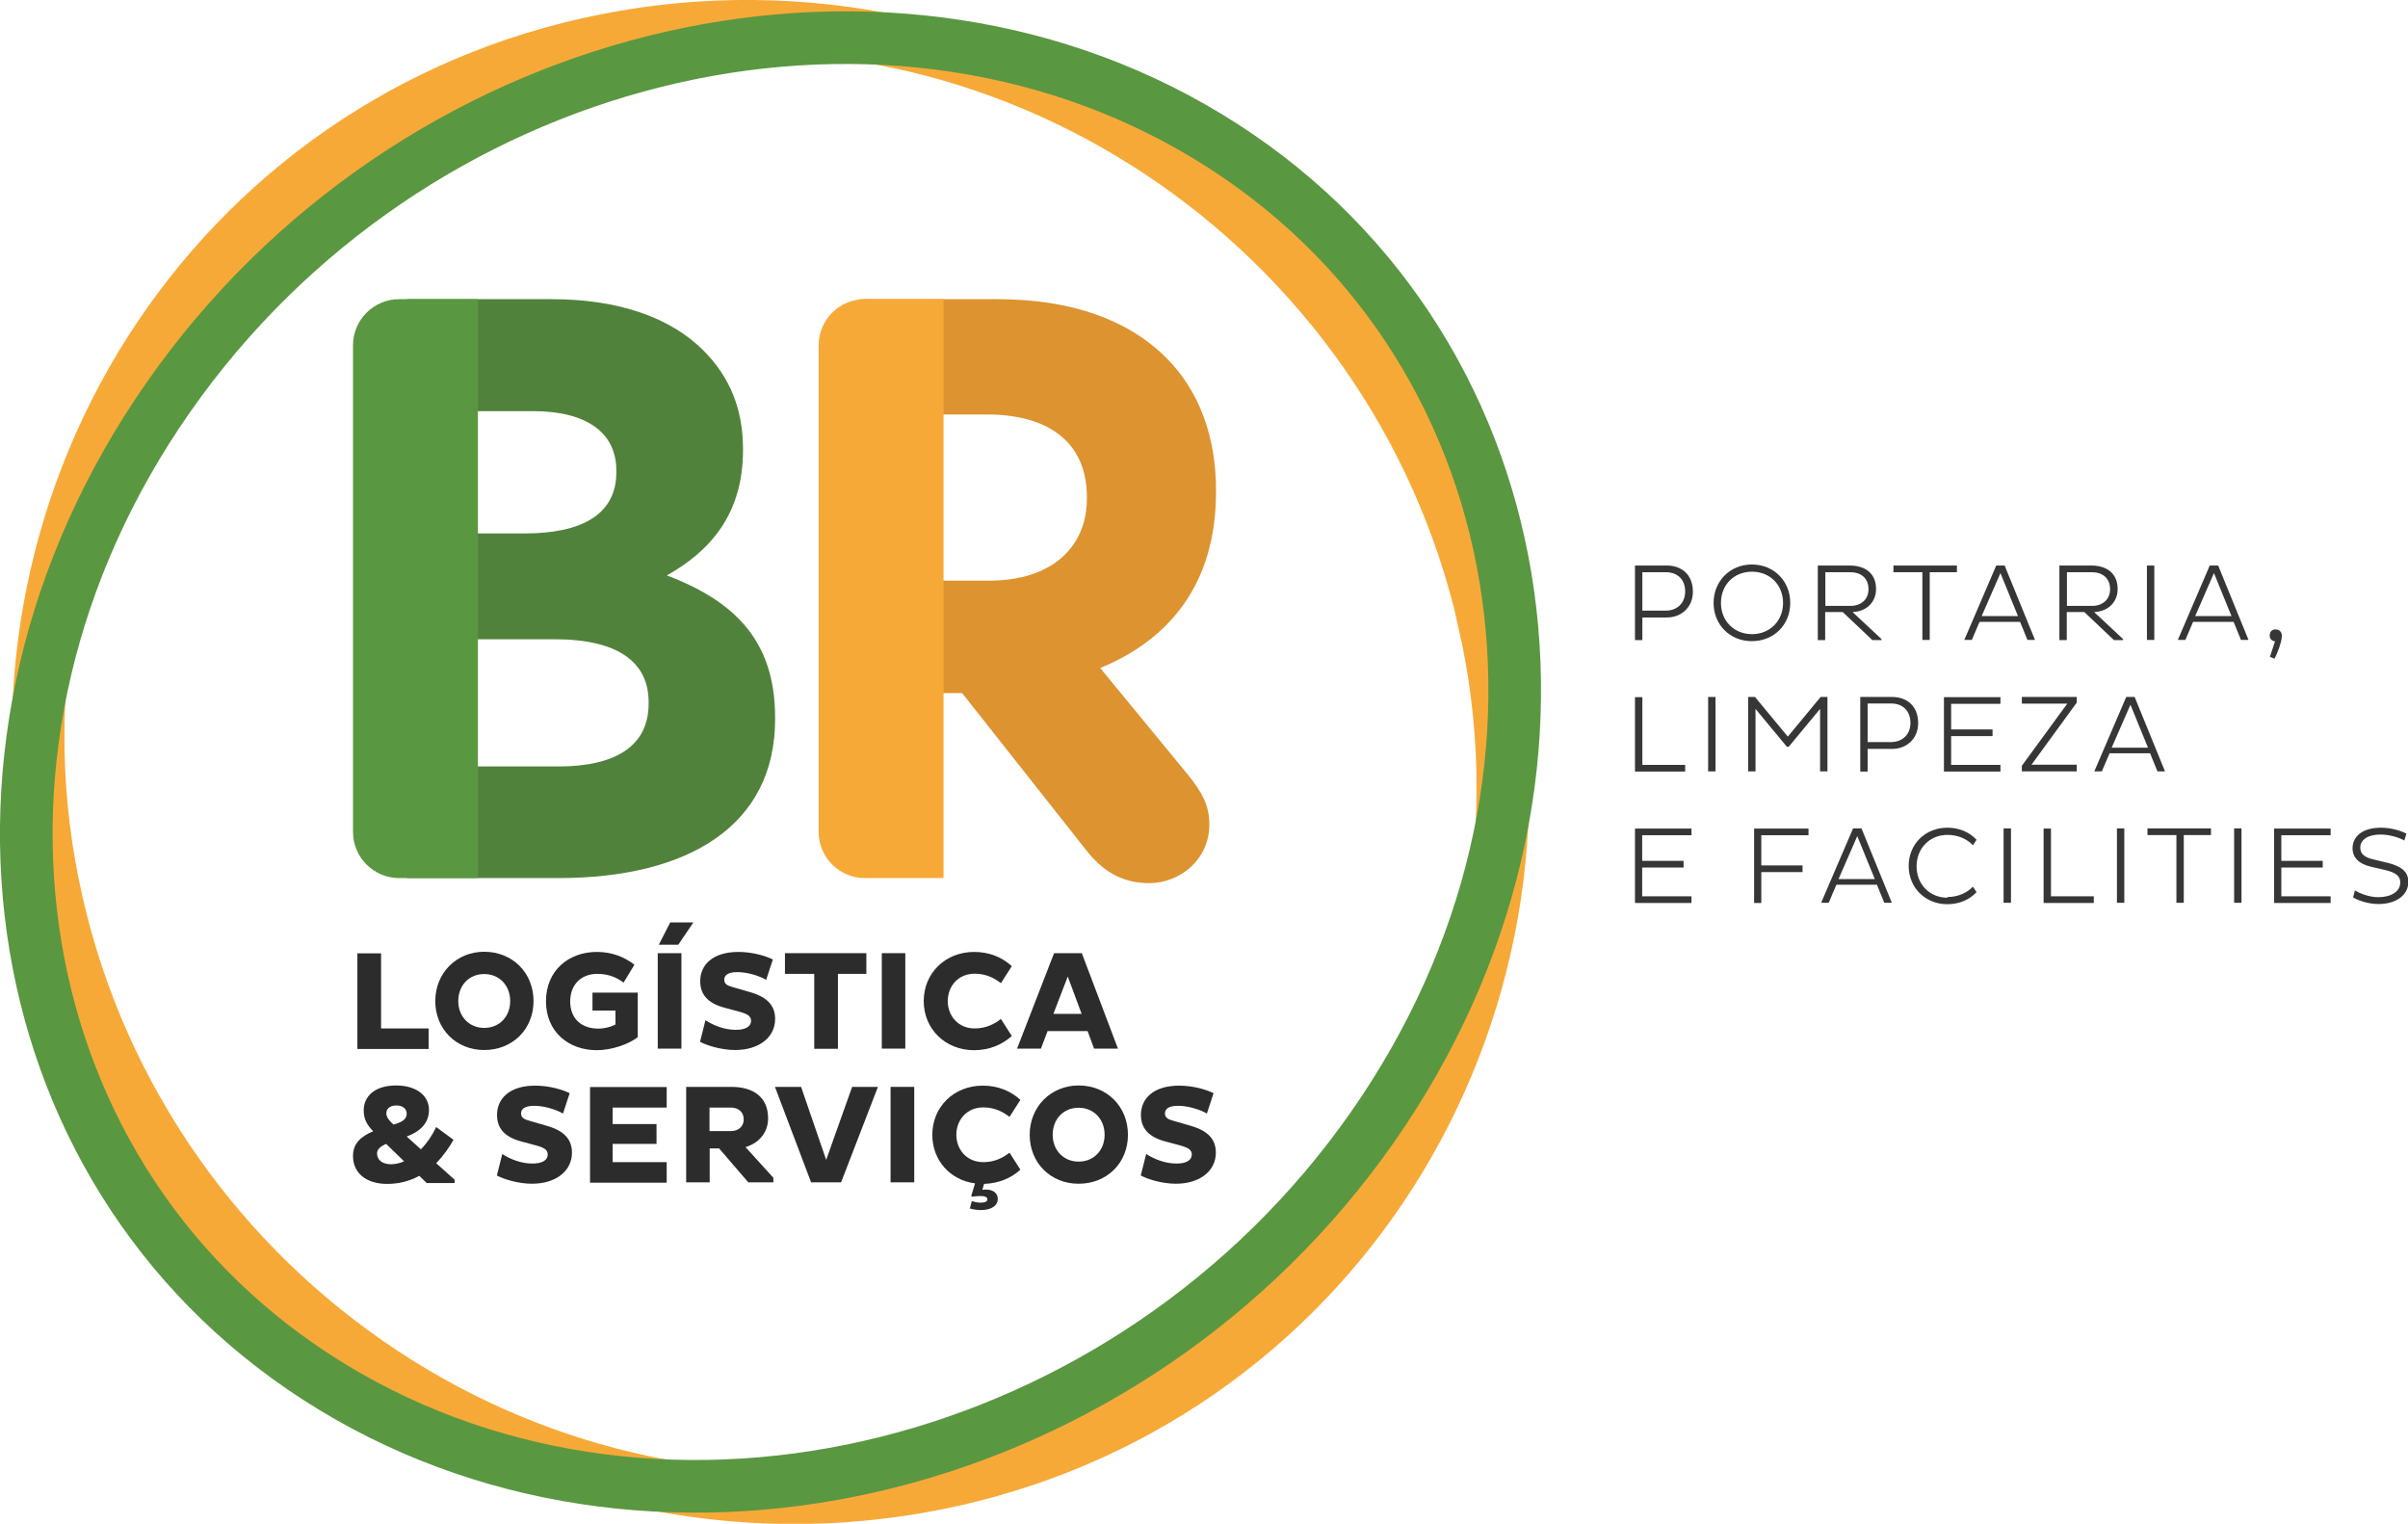 <?xml version="1.0" encoding="UTF-8"?>
<svg data-name="Camada 2" viewBox="0 0 137.25 86.84" xmlns="http://www.w3.org/2000/svg">
    <g data-name="Camada 1">
        <path d="m84.59 35.41c5.17 22.72-8.86 44.73-31.32 49.16s-44.86-10.4-50.03-33.13c-5.16-22.72 8.86-44.73 31.33-49.16 22.46-4.43 44.86 10.4 50.03 33.13z" fill="none" stroke="#f7a938" stroke-miterlimit="10" stroke-width="3px"/>
        <path d="m9.61 22.62c13.77-19.69 40.29-26.33 59.24-14.84s23.15 36.76 9.38 56.45-40.3 26.33-59.25 14.84-23.15-36.76-9.37-56.45z" fill="none" stroke="#5a9741" stroke-miterlimit="10" stroke-width="3px"/>
        <path d="M23.22,17.05h8.25c3.77,0,6.74,1.04,8.62,2.92,1.51,1.51,2.26,3.35,2.26,5.61v.09c0,3.72-1.98,5.8-4.34,7.12,3.82,1.46,6.17,3.68,6.17,8.11v.09c0,6.03-4.9,9.05-12.35,9.05h-8.63v-6.36h8.63c3.2,0,5.14-1.13,5.14-3.58v-.09c0-2.21-1.65-3.58-5.37-3.58h-8.39v-6.03h6.69c3.2,0,5.23-1.04,5.23-3.49v-.09c0-2.17-1.7-3.39-4.76-3.39h-7.16v-6.36Z" fill="#51823b"/>
        <path d="M49.05,17.05h7.82c4.19,0,7.45,1.18,9.61,3.35,1.84,1.84,2.83,4.43,2.83,7.54v.09c0,5.18-2.59,8.39-6.6,10.04l5.04,6.13c.71.9,1.18,1.65,1.18,2.78,0,2.03-1.7,3.35-3.44,3.35-1.65,0-2.73-.8-3.58-1.88l-7.07-8.95h-5.8v-6.41h7.35c3.53,0,5.56-1.89,5.56-4.67v-.09c0-3.11-2.17-4.71-5.7-4.71h-7.21v-6.55Z" fill="#dd9330"/>
        <path d="m49.29 17.05h4.49v32.99h-4.49c-1.45 0-2.63-1.18-2.63-2.63v-27.73c0-1.45 1.18-2.63 2.63-2.63z" fill="#f7a938"/>
        <path d="m22.75 17.05h4.49v32.99h-4.49c-1.45 0-2.63-1.18-2.63-2.63v-27.73c0-1.45 1.18-2.63 2.63-2.63z" fill="#5a9741"/>
        <g fill="#2b2c2b">
            <path d="m20.37 59.77v-5.44h1.35v4.28h2.71v1.17h-4.06z"/>
            <path d="M27.6,54.24c1.61,0,2.81,1.2,2.81,2.81s-1.2,2.79-2.81,2.79-2.79-1.2-2.79-2.79,1.2-2.81,2.79-2.81ZM27.6,58.58c.88,0,1.48-.66,1.48-1.53s-.6-1.54-1.48-1.54-1.48.66-1.48,1.54.62,1.53,1.48,1.53Z"/>
            <path d="M36.37,59.09c-.5.41-1.51.76-2.35.76-1.61,0-2.9-1.04-2.9-2.79s1.29-2.81,2.9-2.81c.88,0,1.59.3,2.14.73l-.62,1.02c-.41-.32-.9-.5-1.5-.5-.87,0-1.54.57-1.54,1.57s.66,1.55,1.6,1.55c.35,0,.7-.09.98-.23v-.8h-1.31v-1.02h2.58v2.54Z"/>
            <path d="m37.49 54.32h1.35v5.44h-1.35v-5.44zm1.17-0.48h-1.11l0.65-1.27h1.32l-0.86 1.27z"/>
            <path d="M40.22,58.15c.42.27,1.04.54,1.72.54.54,0,.87-.18.87-.52,0-.24-.18-.38-.62-.5l-.89-.24c-.94-.25-1.39-.74-1.39-1.51,0-.93.71-1.67,2.18-1.67.78,0,1.54.22,1.96.43l-.38,1.16c-.42-.24-1.08-.44-1.64-.44-.53,0-.75.17-.75.43,0,.24.16.34.5.43l.97.28c1,.29,1.43.78,1.43,1.53,0,1.05-.92,1.77-2.28,1.77-.8,0-1.64-.27-2-.47l.31-1.23Z"/>
            <path d="m47.76 55.5v4.27h-1.35v-4.27h-1.67v-1.18h4.64v1.18h-1.63z"/>
            <path d="m50.26 54.32h1.34v5.44h-1.34v-5.44z"/>
            <path d="M55.55,58.61c.67,0,1.14-.26,1.5-.54l.62.97c-.56.5-1.28.81-2.15.81-1.64,0-2.87-1.21-2.87-2.8s1.23-2.8,2.87-2.8c.87,0,1.59.3,2.15.81l-.62.97c-.35-.27-.82-.54-1.5-.54-.92,0-1.53.7-1.53,1.56s.61,1.56,1.53,1.56Z"/>
            <path d="M60.07,54.32h1.59l2.06,5.44h-1.36l-.37-1h-2.28l-.38,1h-1.36l2.11-5.44ZM60.03,57.78h1.62l-.79-2.13-.82,2.13Z"/>
            <path d="M25.85,64.95c-.23.42-.56.9-.99,1.34l1.05.94v.19h-1.59l-.42-.41c-.52.28-1.12.46-1.83.46-1.2,0-1.95-.62-1.95-1.59,0-.71.44-1.11,1.15-1.41-.33-.34-.54-.67-.54-1.19,0-.76.58-1.42,1.85-1.42,1.14,0,1.87.57,1.87,1.39s-.58,1.26-1.27,1.52l.81.73c.35-.36.65-.8.87-1.27l.98.72ZM23.04,66.19l-1.03-1c-.33.14-.52.31-.52.54,0,.36.29.62.79.62.26,0,.51-.06.76-.17ZM22.42,64.09l.14-.04c.42-.14.62-.29.62-.59,0-.25-.2-.46-.59-.46s-.57.21-.57.44c0,.25.19.45.41.65Z"/>
            <path d="M28.63,65.77c.42.27,1.04.54,1.72.54.54,0,.87-.18.87-.52,0-.24-.18-.38-.62-.5l-.89-.24c-.94-.25-1.38-.74-1.38-1.51,0-.93.71-1.67,2.18-1.67.78,0,1.54.22,1.96.43l-.38,1.16c-.42-.24-1.08-.44-1.64-.44-.53,0-.75.17-.75.43,0,.24.16.34.5.43l.97.28c1,.29,1.43.78,1.43,1.53,0,1.05-.92,1.77-2.28,1.77-.8,0-1.64-.27-2-.47l.31-1.23Z"/>
            <path d="M33.63,67.39v-5.44h4.37v1.17h-3.08v.94h2.5v1.13h-2.5v1.04h3.08v1.17h-4.37Z"/>
            <path d="M39.09,61.94h2.59c1.26,0,2.1.58,2.1,1.8,0,.81-.54,1.42-1.29,1.63l1.59,1.75v.26h-1.43l-1.66-1.93h-.54v1.93h-1.34v-5.44ZM40.44,63.11v1.35h1.22c.44,0,.73-.27.73-.67s-.29-.67-.73-.67h-1.22Z"/>
            <path d="m44.19 61.94h1.47l1.43 4.16 1.48-4.16h1.47l-2.1 5.44h-1.71l-2.06-5.44z"/>
            <path d="m50.76 61.94h1.35v5.44h-1.35v-5.44z"/>
            <path d="M55.58,67.44c-1.43-.18-2.44-1.32-2.44-2.77,0-1.59,1.23-2.8,2.87-2.8.87,0,1.59.3,2.15.81l-.62.97c-.35-.27-.82-.54-1.5-.54-.92,0-1.53.7-1.53,1.56s.61,1.56,1.53,1.56c.67,0,1.14-.26,1.5-.54l.62.97c-.54.49-1.24.78-2.07.81l-.1.34s.12-.02.18-.02c.46,0,.7.22.7.54,0,.4-.4.63-.94.63-.21,0-.43-.02-.65-.09l.11-.42c.16.05.32.09.5.09.23,0,.39-.06.39-.19s-.14-.19-.39-.19c-.17,0-.4.02-.5.04l-.03-.05.22-.73Z"/>
            <path d="M61.48,61.86c1.61,0,2.81,1.2,2.81,2.81s-1.2,2.79-2.81,2.79-2.79-1.2-2.79-2.79,1.2-2.81,2.79-2.81ZM61.48,66.2c.88,0,1.48-.66,1.48-1.53s-.6-1.54-1.48-1.54-1.48.66-1.48,1.54.62,1.53,1.48,1.53Z"/>
            <path d="M65.34,65.77c.42.27,1.04.54,1.72.54.54,0,.87-.18.87-.52,0-.24-.18-.38-.62-.5l-.89-.24c-.94-.25-1.39-.74-1.39-1.51,0-.93.71-1.67,2.18-1.67.78,0,1.54.22,1.96.43l-.38,1.16c-.42-.24-1.08-.44-1.64-.44-.53,0-.75.17-.75.43,0,.24.16.34.5.43l.97.28c1,.29,1.43.78,1.43,1.53,0,1.05-.92,1.77-2.28,1.77-.8,0-1.64-.27-2-.47l.31-1.23Z"/>
        </g>
        <g fill="#353635">
            <path d="M93.19,32.23h1.82c.79,0,1.48.47,1.48,1.49,0,.92-.69,1.47-1.48,1.47h-1.4v1.29h-.42v-4.24ZM93.61,32.61v2.19h1.34c.61,0,1.1-.4,1.1-1.09,0-.75-.5-1.1-1.1-1.1h-1.34Z"/>
            <path d="M99.85,32.17c1.25,0,2.19.94,2.19,2.19s-.94,2.18-2.19,2.18-2.18-.94-2.18-2.18.94-2.19,2.18-2.19ZM99.86,36.14c1.02,0,1.77-.76,1.77-1.78s-.74-1.78-1.77-1.78-1.77.75-1.77,1.78.75,1.78,1.77,1.78Z"/>
            <path d="M103.61,32.23h1.82c.84,0,1.5.41,1.5,1.34,0,.8-.61,1.29-1.34,1.31l1.65,1.54v.06h-.52l-1.69-1.6h-1v1.6h-.42v-4.24ZM104.04,32.61v1.92h1.44c.56,0,1.02-.34,1.02-.95,0-.66-.47-.97-1.02-.97h-1.44Z"/>
            <path d="M109.99,32.61v3.86h-.42v-3.86h-1.65v-.38h3.62v.38h-1.55Z"/>
            <path d="M113.78,32.23h.48l1.73,4.24h-.43l-.42-1.03h-2.31l-.44,1.03h-.43l1.82-4.24ZM112.95,35.11h2.07l-1-2.45-1.07,2.45Z"/>
            <path d="M117.38,32.23h1.82c.84,0,1.5.41,1.5,1.34,0,.8-.61,1.29-1.34,1.31l1.65,1.54v.06h-.52l-1.69-1.6h-1v1.6h-.42v-4.24ZM117.81,32.61v1.92h1.44c.56,0,1.02-.34,1.02-.95,0-.66-.47-.97-1.02-.97h-1.44Z"/>
            <path d="M122.37,32.23h.42v4.24h-.42v-4.24Z"/>
            <path d="M125.95,32.23h.48l1.73,4.24h-.43l-.42-1.03h-2.31l-.44,1.03h-.43l1.82-4.24ZM125.12,35.11h2.07l-1-2.45-1.07,2.45Z"/>
            <path d="M129.68,36.55c-.21-.02-.31-.16-.31-.32,0-.24.12-.36.34-.36s.35.16.35.36c0,.37-.29,1.08-.42,1.31l-.26-.11.29-.88Z"/>
            <path d="M93.19,43.97v-4.24h.42v3.86h2.44v.38h-2.86Z"/>
            <path d="M97.36,39.72h.42v4.24h-.42v-4.24Z"/>
            <path d="M103.74,40.4l-1.79,2.16h-.1l-1.79-2.16v3.56h-.42v-4.24h.39l1.87,2.26,1.87-2.26h.39v4.24h-.42v-3.56Z"/>
            <path d="M106.03,39.72h1.82c.79,0,1.48.47,1.48,1.49,0,.92-.69,1.47-1.48,1.47h-1.4v1.29h-.42v-4.24ZM106.45,40.1v2.19h1.34c.61,0,1.1-.4,1.1-1.09,0-.75-.5-1.11-1.1-1.11h-1.34Z"/>
            <path d="M110.8,43.97v-4.24h3.22v.38h-2.81v1.46h2.36v.38h-2.36v1.64h2.81v.38h-3.22Z"/>
            <path d="M117.83,40.1h-2.59v-.38h3.13v.32l-2.58,3.54h2.58v.38h-3.13v-.32l2.59-3.54Z"/>
            <path d="M121.19,39.72h.48l1.73,4.24h-.43l-.42-1.03h-2.31l-.44,1.03h-.43l1.82-4.24ZM120.36,42.61h2.07l-1-2.45-1.07,2.45Z"/>
            <path d="M93.19,51.46v-4.24h3.22v.38h-2.81v1.46h2.36v.38h-2.36v1.64h2.81v.38h-3.22Z"/>
            <path d="M100.39,49.7v1.76h-.41v-4.24h3.1v.38h-2.69v1.72h2.35v.38h-2.35Z"/>
            <path d="M105.62,47.21h.48l1.73,4.24h-.43l-.42-1.03h-2.31l-.44,1.03h-.43l1.82-4.24ZM104.79,50.1h2.07l-1-2.45-1.07,2.45Z"/>
            <path d="M111,51.12c.61,0,1.12-.24,1.45-.59l.21.31c-.41.44-.99.69-1.67.69-1.25,0-2.2-.94-2.2-2.18s.94-2.18,2.2-2.18c.67,0,1.25.24,1.67.69l-.21.31c-.34-.36-.84-.59-1.45-.59-1.02,0-1.76.77-1.76,1.79s.74,1.79,1.76,1.79Z"/>
            <path d="M114.2,47.21h.42v4.24h-.42v-4.24Z"/>
            <path d="M116.48,51.46v-4.24h.42v3.86h2.44v.38h-2.86Z"/>
            <path d="M120.66,47.21h.42v4.24h-.42v-4.24Z"/>
            <path d="M124.47,47.59v3.86h-.42v-3.86h-1.65v-.38h3.62v.38h-1.55Z"/>
            <path d="M127.34,47.21h.42v4.24h-.42v-4.24Z"/>
            <path d="M129.62,51.46v-4.24h3.22v.38h-2.81v1.46h2.36v.38h-2.36v1.64h2.81v.38h-3.22Z"/>
            <path d="M134.21,50.74c.27.16.79.39,1.35.39.72,0,1.25-.32,1.25-.84,0-.37-.27-.57-.87-.71l-.82-.19c-.67-.16-1.03-.52-1.03-1.05,0-.62.5-1.17,1.62-1.17.57,0,1.14.17,1.45.34l-.12.39c-.29-.17-.85-.34-1.34-.34-.82,0-1.17.35-1.17.74,0,.36.24.56.72.67l.87.21c.73.19,1.15.48,1.15,1.08,0,.76-.71,1.26-1.7,1.26-.6,0-1.18-.21-1.45-.38l.11-.41Z"/>
        </g>
    </g>
</svg>
